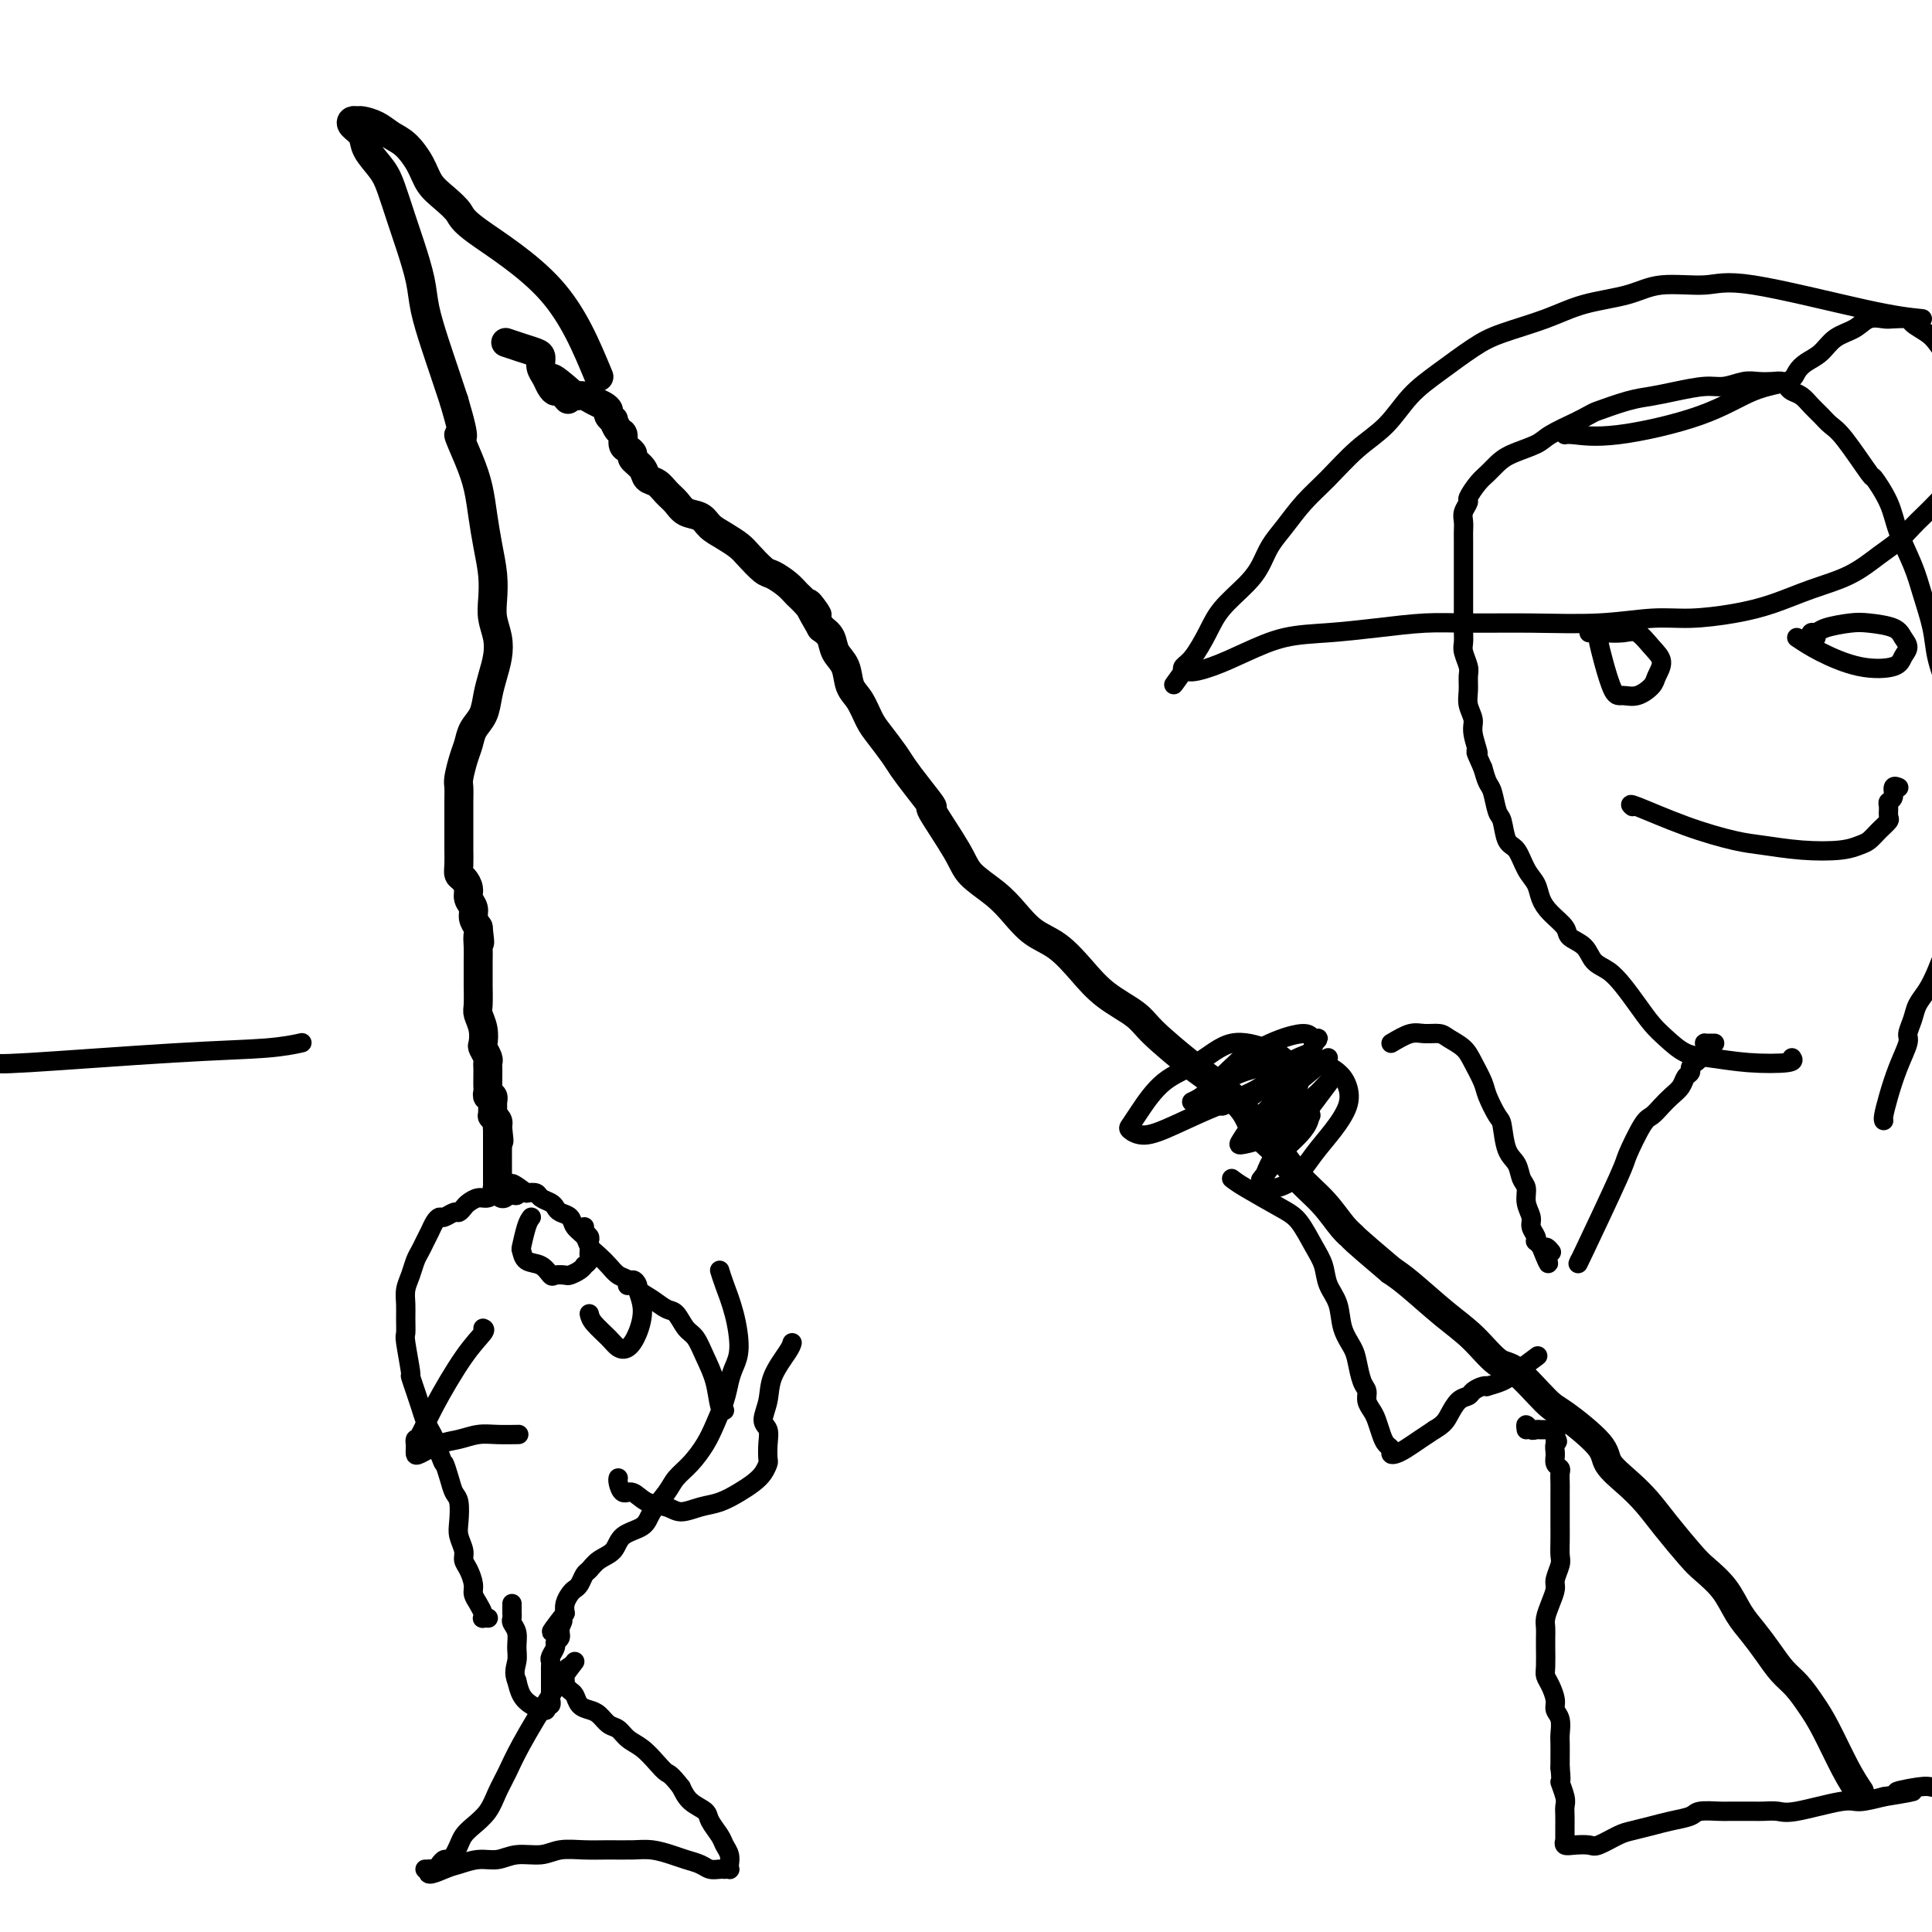 <svg viewBox='0 0 400 400' version='1.1' xmlns='http://www.w3.org/2000/svg' xmlns:xlink='http://www.w3.org/1999/xlink'><g fill='none' stroke='#000000' stroke-width='6' stroke-linecap='round' stroke-linejoin='round'><path d='M385,371c-0.887,-1.331 -1.773,-2.662 -3,-5c-1.227,-2.338 -2.793,-5.682 -4,-8c-1.207,-2.318 -2.055,-3.610 -3,-5c-0.945,-1.390 -1.985,-2.877 -3,-4c-1.015,-1.123 -2.003,-1.882 -3,-3c-0.997,-1.118 -2.004,-2.596 -3,-4c-0.996,-1.404 -1.983,-2.733 -3,-4c-1.017,-1.267 -2.064,-2.473 -3,-4c-0.936,-1.527 -1.762,-3.374 -3,-5c-1.238,-1.626 -2.889,-3.032 -4,-4c-1.111,-0.968 -1.682,-1.498 -3,-3c-1.318,-1.502 -3.384,-3.977 -5,-6c-1.616,-2.023 -2.782,-3.593 -4,-5c-1.218,-1.407 -2.486,-2.652 -4,-4c-1.514,-1.348 -3.273,-2.800 -4,-4c-0.727,-1.200 -0.423,-2.150 -2,-4c-1.577,-1.850 -5.036,-4.602 -7,-6c-1.964,-1.398 -2.434,-1.442 -4,-3c-1.566,-1.558 -4.229,-4.630 -6,-6c-1.771,-1.370 -2.651,-1.038 -4,-2c-1.349,-0.962 -3.166,-3.217 -5,-5c-1.834,-1.783 -3.686,-3.096 -6,-5c-2.314,-1.904 -5.090,-4.401 -7,-6c-1.910,-1.599 -2.955,-2.299 -4,-3'/><path d='M288,263c-8.389,-7.097 -7.862,-6.841 -8,-7c-0.138,-0.159 -0.940,-0.734 -2,-2c-1.060,-1.266 -2.376,-3.224 -4,-5c-1.624,-1.776 -3.555,-3.369 -5,-5c-1.445,-1.631 -2.402,-3.301 -4,-5c-1.598,-1.699 -3.835,-3.427 -5,-5c-1.165,-1.573 -1.257,-2.990 -3,-5c-1.743,-2.010 -5.137,-4.613 -7,-6c-1.863,-1.387 -2.195,-1.559 -4,-3c-1.805,-1.441 -5.083,-4.150 -7,-6c-1.917,-1.850 -2.473,-2.840 -4,-4c-1.527,-1.160 -4.025,-2.491 -6,-4c-1.975,-1.509 -3.426,-3.197 -5,-5c-1.574,-1.803 -3.273,-3.721 -5,-5c-1.727,-1.279 -3.484,-1.919 -5,-3c-1.516,-1.081 -2.790,-2.603 -4,-4c-1.210,-1.397 -2.357,-2.669 -4,-4c-1.643,-1.331 -3.784,-2.722 -5,-4c-1.216,-1.278 -1.509,-2.443 -3,-5c-1.491,-2.557 -4.180,-6.507 -5,-8c-0.820,-1.493 0.230,-0.528 0,-1c-0.230,-0.472 -1.738,-2.379 -3,-4c-1.262,-1.621 -2.277,-2.955 -3,-4c-0.723,-1.045 -1.153,-1.801 -2,-3c-0.847,-1.199 -2.110,-2.842 -3,-4c-0.890,-1.158 -1.408,-1.832 -2,-3c-0.592,-1.168 -1.257,-2.830 -2,-4c-0.743,-1.170 -1.564,-1.847 -2,-3c-0.436,-1.153 -0.488,-2.783 -1,-4c-0.512,-1.217 -1.484,-2.020 -2,-3c-0.516,-0.980 -0.576,-2.137 -1,-3c-0.424,-0.863 -1.212,-1.431 -2,-2'/><path d='M170,130c-4.928,-8.474 -1.747,-4.159 -1,-3c0.747,1.159 -0.939,-0.839 -2,-2c-1.061,-1.161 -1.495,-1.484 -2,-2c-0.505,-0.516 -1.079,-1.226 -2,-2c-0.921,-0.774 -2.189,-1.611 -3,-2c-0.811,-0.389 -1.166,-0.331 -2,-1c-0.834,-0.669 -2.148,-2.067 -3,-3c-0.852,-0.933 -1.243,-1.401 -2,-2c-0.757,-0.599 -1.879,-1.329 -3,-2c-1.121,-0.671 -2.240,-1.282 -3,-2c-0.760,-0.718 -1.162,-1.544 -2,-2c-0.838,-0.456 -2.112,-0.541 -3,-1c-0.888,-0.459 -1.388,-1.292 -2,-2c-0.612,-0.708 -1.334,-1.293 -2,-2c-0.666,-0.707 -1.274,-1.537 -2,-2c-0.726,-0.463 -1.570,-0.558 -2,-1c-0.430,-0.442 -0.445,-1.231 -1,-2c-0.555,-0.769 -1.651,-1.520 -2,-2c-0.349,-0.480 0.047,-0.691 0,-1c-0.047,-0.309 -0.539,-0.718 -1,-1c-0.461,-0.282 -0.893,-0.439 -1,-1c-0.107,-0.561 0.111,-1.526 0,-2c-0.111,-0.474 -0.551,-0.456 -1,-1c-0.449,-0.544 -0.907,-1.651 -1,-2c-0.093,-0.349 0.179,0.062 0,0c-0.179,-0.062 -0.810,-0.595 -1,-1c-0.190,-0.405 0.062,-0.683 0,-1c-0.062,-0.317 -0.439,-0.673 -1,-1c-0.561,-0.327 -1.305,-0.627 -2,-1c-0.695,-0.373 -1.341,-0.821 -2,-1c-0.659,-0.179 -1.329,-0.090 -2,0'/><path d='M119,82c-8.295,-7.362 -3.532,-1.769 -2,0c1.532,1.769 -0.168,-0.288 -1,-1c-0.832,-0.712 -0.797,-0.078 -1,0c-0.203,0.078 -0.644,-0.399 -1,-1c-0.356,-0.601 -0.625,-1.327 -1,-2c-0.375,-0.673 -0.854,-1.294 -1,-2c-0.146,-0.706 0.041,-1.496 0,-2c-0.041,-0.504 -0.310,-0.723 -1,-1c-0.690,-0.277 -1.801,-0.613 -3,-1c-1.199,-0.387 -2.485,-0.825 -3,-1c-0.515,-0.175 -0.257,-0.088 0,0'/><path d='M124,78c-2.630,-6.350 -5.261,-12.701 -10,-18c-4.739,-5.299 -11.587,-9.547 -15,-12c-3.413,-2.453 -3.393,-3.112 -4,-4c-0.607,-0.888 -1.842,-2.005 -3,-3c-1.158,-0.995 -2.238,-1.867 -3,-3c-0.762,-1.133 -1.206,-2.528 -2,-4c-0.794,-1.472 -1.939,-3.021 -3,-4c-1.061,-0.979 -2.039,-1.387 -3,-2c-0.961,-0.613 -1.906,-1.430 -3,-2c-1.094,-0.570 -2.339,-0.894 -3,-1c-0.661,-0.106 -0.740,0.004 -1,0c-0.260,-0.004 -0.701,-0.122 -1,0c-0.299,0.122 -0.456,0.484 0,1c0.456,0.516 1.526,1.186 2,2c0.474,0.814 0.353,1.772 1,3c0.647,1.228 2.061,2.725 3,4c0.939,1.275 1.403,2.326 2,4c0.597,1.674 1.329,3.969 2,6c0.671,2.031 1.282,3.798 2,6c0.718,2.202 1.543,4.839 2,7c0.457,2.161 0.545,3.847 1,6c0.455,2.153 1.276,4.772 2,7c0.724,2.228 1.350,4.065 2,6c0.650,1.935 1.325,3.967 2,6'/><path d='M94,83c3.073,10.332 1.257,7.160 1,7c-0.257,-0.160 1.045,2.690 2,5c0.955,2.310 1.563,4.081 2,6c0.437,1.919 0.705,3.986 1,6c0.295,2.014 0.619,3.973 1,6c0.381,2.027 0.821,4.120 1,6c0.179,1.880 0.098,3.545 0,5c-0.098,1.455 -0.211,2.699 0,4c0.211,1.301 0.748,2.659 1,4c0.252,1.341 0.218,2.666 0,4c-0.218,1.334 -0.622,2.678 -1,4c-0.378,1.322 -0.731,2.621 -1,4c-0.269,1.379 -0.454,2.838 -1,4c-0.546,1.162 -1.453,2.026 -2,3c-0.547,0.974 -0.735,2.060 -1,3c-0.265,0.940 -0.607,1.736 -1,3c-0.393,1.264 -0.837,2.995 -1,4c-0.163,1.005 -0.044,1.284 0,2c0.044,0.716 0.012,1.867 0,3c-0.012,1.133 -0.003,2.246 0,3c0.003,0.754 0.000,1.147 0,2c-0.000,0.853 0.003,2.164 0,3c-0.003,0.836 -0.011,1.197 0,2c0.011,0.803 0.040,2.049 0,3c-0.040,0.951 -0.150,1.606 0,2c0.150,0.394 0.561,0.528 1,1c0.439,0.472 0.905,1.281 1,2c0.095,0.719 -0.181,1.347 0,2c0.181,0.653 0.818,1.330 1,2c0.182,0.670 -0.091,1.334 0,2c0.091,0.666 0.545,1.333 1,2'/><path d='M99,192c0.619,5.164 0.166,2.575 0,2c-0.166,-0.575 -0.044,0.865 0,2c0.044,1.135 0.011,1.966 0,3c-0.011,1.034 0.001,2.271 0,3c-0.001,0.729 -0.014,0.948 0,2c0.014,1.052 0.055,2.935 0,4c-0.055,1.065 -0.207,1.311 0,2c0.207,0.689 0.773,1.820 1,3c0.227,1.180 0.113,2.410 0,3c-0.113,0.590 -0.226,0.542 0,1c0.226,0.458 0.793,1.422 1,2c0.207,0.578 0.056,0.770 0,1c-0.056,0.230 -0.016,0.496 0,1c0.016,0.504 0.008,1.244 0,2c-0.008,0.756 -0.016,1.527 0,2c0.016,0.473 0.057,0.647 0,1c-0.057,0.353 -0.211,0.883 0,1c0.211,0.117 0.789,-0.180 1,0c0.211,0.180 0.057,0.837 0,1c-0.057,0.163 -0.015,-0.168 0,0c0.015,0.168 0.004,0.834 0,1c-0.004,0.166 -0.002,-0.166 0,0c0.002,0.166 0.004,0.832 0,1c-0.004,0.168 -0.015,-0.162 0,0c0.015,0.162 0.056,0.817 0,1c-0.056,0.183 -0.207,-0.104 0,0c0.207,0.104 0.774,0.601 1,1c0.226,0.399 0.113,0.699 0,1'/><path d='M103,233c0.619,6.286 0.167,1.500 0,0c-0.167,-1.500 -0.048,0.286 0,1c0.048,0.714 0.024,0.357 0,0'/><path d='M103,234c-0.000,0.339 -0.000,0.687 0,1c0.000,0.313 0.000,0.593 0,1c-0.000,0.407 -0.000,0.943 0,1c0.000,0.057 0.000,-0.364 0,0c-0.000,0.364 -0.000,1.512 0,2c0.000,0.488 0.000,0.317 0,1c-0.000,0.683 -0.001,2.222 0,3c0.001,0.778 0.003,0.797 0,1c-0.003,0.203 -0.011,0.591 0,1c0.011,0.409 0.041,0.841 0,1c-0.041,0.159 -0.155,0.045 0,0c0.155,-0.045 0.577,-0.023 1,0'/><path d='M104,246c0.167,2.000 0.083,1.000 0,0'/></g>
<g fill='none' stroke='#000000' stroke-width='4' stroke-linecap='round' stroke-linejoin='round'><path d='M150,292c-0.357,0.022 -0.714,0.043 -1,-1c-0.286,-1.043 -0.499,-3.152 -1,-5c-0.501,-1.848 -1.288,-3.436 -2,-5c-0.712,-1.564 -1.348,-3.105 -2,-4c-0.652,-0.895 -1.319,-1.146 -2,-2c-0.681,-0.854 -1.376,-2.313 -2,-3c-0.624,-0.687 -1.178,-0.603 -2,-1c-0.822,-0.397 -1.911,-1.275 -3,-2c-1.089,-0.725 -2.178,-1.296 -3,-2c-0.822,-0.704 -1.376,-1.539 -2,-2c-0.624,-0.461 -1.318,-0.546 -2,-1c-0.682,-0.454 -1.353,-1.276 -2,-2c-0.647,-0.724 -1.272,-1.349 -2,-2c-0.728,-0.651 -1.561,-1.326 -2,-2c-0.439,-0.674 -0.485,-1.346 -1,-2c-0.515,-0.654 -1.499,-1.288 -2,-2c-0.501,-0.712 -0.519,-1.500 -1,-2c-0.481,-0.500 -1.423,-0.712 -2,-1c-0.577,-0.288 -0.787,-0.652 -1,-1c-0.213,-0.348 -0.428,-0.681 -1,-1c-0.572,-0.319 -1.500,-0.624 -2,-1c-0.500,-0.376 -0.571,-0.822 -1,-1c-0.429,-0.178 -1.214,-0.089 -2,0'/><path d='M109,247c-5.141,-3.866 -2.494,-1.032 -2,0c0.494,1.032 -1.166,0.262 -2,0c-0.834,-0.262 -0.843,-0.014 -1,0c-0.157,0.014 -0.462,-0.204 -1,0c-0.538,0.204 -1.310,0.829 -2,1c-0.690,0.171 -1.297,-0.113 -2,0c-0.703,0.113 -1.502,0.623 -2,1c-0.498,0.377 -0.697,0.622 -1,1c-0.303,0.378 -0.711,0.888 -1,1c-0.289,0.112 -0.459,-0.174 -1,0c-0.541,0.174 -1.454,0.809 -2,1c-0.546,0.191 -0.724,-0.062 -1,0c-0.276,0.062 -0.651,0.438 -1,1c-0.349,0.562 -0.671,1.308 -1,2c-0.329,0.692 -0.666,1.329 -1,2c-0.334,0.671 -0.664,1.376 -1,2c-0.336,0.624 -0.679,1.167 -1,2c-0.321,0.833 -0.622,1.957 -1,3c-0.378,1.043 -0.834,2.004 -1,3c-0.166,0.996 -0.040,2.026 0,3c0.040,0.974 -0.004,1.891 0,3c0.004,1.109 0.057,2.411 0,3c-0.057,0.589 -0.222,0.464 0,2c0.222,1.536 0.833,4.733 1,6c0.167,1.267 -0.110,0.605 0,1c0.110,0.395 0.607,1.848 1,3c0.393,1.152 0.683,2.002 1,3c0.317,0.998 0.662,2.144 1,3c0.338,0.856 0.668,1.423 1,2c0.332,0.577 0.666,1.165 1,2c0.334,0.835 0.667,1.918 1,3'/><path d='M91,301c1.106,2.945 0.871,1.807 1,2c0.129,0.193 0.622,1.717 1,3c0.378,1.283 0.641,2.325 1,3c0.359,0.675 0.813,0.982 1,2c0.187,1.018 0.105,2.747 0,4c-0.105,1.253 -0.234,2.030 0,3c0.234,0.970 0.833,2.133 1,3c0.167,0.867 -0.096,1.440 0,2c0.096,0.560 0.551,1.109 1,2c0.449,0.891 0.891,2.123 1,3c0.109,0.877 -0.115,1.398 0,2c0.115,0.602 0.571,1.286 1,2c0.429,0.714 0.833,1.459 1,2c0.167,0.541 0.097,0.877 0,1c-0.097,0.123 -0.222,0.033 0,0c0.222,-0.033 0.791,-0.009 1,0c0.209,0.009 0.060,0.003 0,0c-0.060,-0.003 -0.030,-0.001 0,0'/><path d='M149,263c0.233,0.773 0.466,1.546 1,3c0.534,1.454 1.371,3.588 2,6c0.629,2.412 1.052,5.103 1,7c-0.052,1.897 -0.580,3.000 -1,4c-0.420,1.000 -0.734,1.899 -1,3c-0.266,1.101 -0.484,2.406 -1,4c-0.516,1.594 -1.330,3.479 -2,5c-0.670,1.521 -1.195,2.679 -2,4c-0.805,1.321 -1.890,2.805 -3,4c-1.110,1.195 -2.244,2.101 -3,3c-0.756,0.899 -1.132,1.792 -2,3c-0.868,1.208 -2.228,2.732 -3,4c-0.772,1.268 -0.956,2.280 -2,3c-1.044,0.720 -2.948,1.147 -4,2c-1.052,0.853 -1.251,2.130 -2,3c-0.749,0.870 -2.046,1.332 -3,2c-0.954,0.668 -1.565,1.540 -2,2c-0.435,0.460 -0.695,0.507 -1,1c-0.305,0.493 -0.656,1.430 -1,2c-0.344,0.570 -0.680,0.771 -1,1c-0.320,0.229 -0.625,0.485 -1,1c-0.375,0.515 -0.822,1.290 -1,2c-0.178,0.710 -0.089,1.355 0,2'/><path d='M117,334c-5.018,6.454 -2.061,3.090 -1,2c1.061,-1.090 0.228,0.093 0,1c-0.228,0.907 0.149,1.538 0,2c-0.149,0.462 -0.825,0.754 -1,1c-0.175,0.246 0.149,0.447 0,1c-0.149,0.553 -0.772,1.459 -1,2c-0.228,0.541 -0.061,0.719 0,1c0.061,0.281 0.016,0.667 0,1c-0.016,0.333 -0.004,0.615 0,1c0.004,0.385 0.001,0.873 0,1c-0.001,0.127 -0.000,-0.107 0,0c0.000,0.107 0.000,0.555 0,1c-0.000,0.445 -0.000,0.889 0,1c0.000,0.111 0.000,-0.110 0,0c-0.000,0.110 -0.000,0.550 0,1c0.000,0.450 0.001,0.909 0,1c-0.001,0.091 -0.004,-0.187 0,0c0.004,0.187 0.015,0.838 0,1c-0.015,0.162 -0.057,-0.167 0,0c0.057,0.167 0.213,0.829 0,1c-0.213,0.171 -0.793,-0.151 -1,0c-0.207,0.151 -0.040,0.773 0,1c0.040,0.227 -0.048,0.058 0,0c0.048,-0.058 0.230,-0.007 0,0c-0.230,0.007 -0.874,-0.031 -1,0c-0.126,0.031 0.265,0.132 0,0c-0.265,-0.132 -1.187,-0.497 -2,-1c-0.813,-0.503 -1.518,-1.144 -2,-2c-0.482,-0.856 -0.741,-1.928 -1,-3'/><path d='M107,348c-0.769,-1.693 -0.192,-2.926 0,-4c0.192,-1.074 -0.001,-1.991 0,-3c0.001,-1.009 0.196,-2.112 0,-3c-0.196,-0.888 -0.785,-1.563 -1,-2c-0.215,-0.437 -0.058,-0.638 0,-1c0.058,-0.362 0.015,-0.885 0,-1c-0.015,-0.115 -0.004,0.179 0,0c0.004,-0.179 0.001,-0.832 0,-1c-0.001,-0.168 -0.000,0.147 0,0c0.000,-0.147 0.000,-0.756 0,-1c-0.000,-0.244 -0.000,-0.122 0,0'/><path d='M119,344c-1.511,1.983 -3.023,3.966 -5,7c-1.977,3.034 -4.420,7.120 -6,10c-1.580,2.880 -2.297,4.553 -3,6c-0.703,1.447 -1.393,2.667 -2,4c-0.607,1.333 -1.132,2.780 -2,4c-0.868,1.220 -2.078,2.212 -3,3c-0.922,0.788 -1.556,1.373 -2,2c-0.444,0.627 -0.696,1.295 -1,2c-0.304,0.705 -0.658,1.447 -1,2c-0.342,0.553 -0.670,0.919 -1,1c-0.330,0.081 -0.662,-0.122 -1,0c-0.338,0.122 -0.684,0.569 -1,1c-0.316,0.431 -0.604,0.848 -1,1c-0.396,0.152 -0.900,0.041 -1,0c-0.100,-0.041 0.204,-0.011 0,0c-0.204,0.011 -0.915,0.003 -1,0c-0.085,-0.003 0.458,-0.002 1,0'/><path d='M89,387c-1.308,1.900 1.422,0.649 3,0c1.578,-0.649 2.004,-0.695 3,-1c0.996,-0.305 2.561,-0.870 4,-1c1.439,-0.130 2.750,0.175 4,0c1.250,-0.175 2.437,-0.832 4,-1c1.563,-0.168 3.503,0.151 5,0c1.497,-0.151 2.553,-0.773 4,-1c1.447,-0.227 3.287,-0.058 5,0c1.713,0.058 3.301,0.004 5,0c1.699,-0.004 3.509,0.040 5,0c1.491,-0.040 2.664,-0.165 4,0c1.336,0.165 2.834,0.618 4,1c1.166,0.382 2.001,0.691 3,1c0.999,0.309 2.161,0.619 3,1c0.839,0.381 1.353,0.834 2,1c0.647,0.166 1.427,0.045 2,0c0.573,-0.045 0.938,-0.014 1,0c0.062,0.014 -0.179,0.012 0,0c0.179,-0.012 0.777,-0.034 1,0c0.223,0.034 0.072,0.123 0,0c-0.072,-0.123 -0.065,-0.459 0,-1c0.065,-0.541 0.188,-1.286 0,-2c-0.188,-0.714 -0.687,-1.398 -1,-2c-0.313,-0.602 -0.440,-1.123 -1,-2c-0.560,-0.877 -1.552,-2.111 -2,-3c-0.448,-0.889 -0.351,-1.432 -1,-2c-0.649,-0.568 -2.042,-1.162 -3,-2c-0.958,-0.838 -1.479,-1.919 -2,-3'/><path d='M141,370c-2.143,-2.766 -2.499,-2.682 -3,-3c-0.501,-0.318 -1.145,-1.040 -2,-2c-0.855,-0.960 -1.920,-2.159 -3,-3c-1.080,-0.841 -2.176,-1.325 -3,-2c-0.824,-0.675 -1.376,-1.542 -2,-2c-0.624,-0.458 -1.319,-0.508 -2,-1c-0.681,-0.492 -1.348,-1.427 -2,-2c-0.652,-0.573 -1.289,-0.784 -2,-1c-0.711,-0.216 -1.497,-0.435 -2,-1c-0.503,-0.565 -0.723,-1.474 -1,-2c-0.277,-0.526 -0.611,-0.669 -1,-1c-0.389,-0.331 -0.833,-0.849 -1,-1c-0.167,-0.151 -0.059,0.064 0,0c0.059,-0.064 0.067,-0.409 0,-1c-0.067,-0.591 -0.210,-1.428 0,-2c0.210,-0.572 0.774,-0.878 1,-1c0.226,-0.122 0.113,-0.061 0,0'/><path d='M110,252c-0.312,0.407 -0.624,0.815 -1,2c-0.376,1.185 -0.815,3.148 -1,4c-0.185,0.852 -0.114,0.592 0,1c0.114,0.408 0.272,1.482 1,2c0.728,0.518 2.025,0.479 3,1c0.975,0.521 1.627,1.601 2,2c0.373,0.399 0.468,0.117 1,0c0.532,-0.117 1.500,-0.069 2,0c0.500,0.069 0.530,0.159 1,0c0.470,-0.159 1.380,-0.567 2,-1c0.620,-0.433 0.951,-0.889 1,-1c0.049,-0.111 -0.183,0.125 0,0c0.183,-0.125 0.781,-0.611 1,-1c0.219,-0.389 0.060,-0.682 0,-1c-0.060,-0.318 -0.020,-0.662 0,-1c0.020,-0.338 0.019,-0.669 0,-1c-0.019,-0.331 -0.058,-0.663 0,-1c0.058,-0.337 0.211,-0.678 0,-1c-0.211,-0.322 -0.788,-0.625 -1,-1c-0.212,-0.375 -0.061,-0.821 0,-1c0.061,-0.179 0.030,-0.089 0,0'/><path d='M164,278c-0.103,0.401 -0.206,0.803 -1,2c-0.794,1.197 -2.279,3.191 -3,5c-0.721,1.809 -0.677,3.434 -1,5c-0.323,1.566 -1.014,3.073 -1,4c0.014,0.927 0.734,1.274 1,2c0.266,0.726 0.080,1.833 0,3c-0.080,1.167 -0.054,2.395 0,3c0.054,0.605 0.136,0.586 0,1c-0.136,0.414 -0.489,1.262 -1,2c-0.511,0.738 -1.179,1.365 -2,2c-0.821,0.635 -1.793,1.277 -3,2c-1.207,0.723 -2.647,1.527 -4,2c-1.353,0.473 -2.617,0.616 -4,1c-1.383,0.384 -2.885,1.008 -4,1c-1.115,-0.008 -1.844,-0.650 -3,-1c-1.156,-0.350 -2.741,-0.409 -4,-1c-1.259,-0.591 -2.194,-1.714 -3,-2c-0.806,-0.286 -1.484,0.263 -2,0c-0.516,-0.263 -0.870,-1.340 -1,-2c-0.130,-0.660 -0.037,-0.903 0,-1c0.037,-0.097 0.019,-0.049 0,0'/><path d='M100,275c0.293,0.113 0.586,0.226 0,1c-0.586,0.774 -2.052,2.211 -4,5c-1.948,2.789 -4.378,6.932 -6,10c-1.622,3.068 -2.435,5.060 -3,6c-0.565,0.940 -0.883,0.828 -1,1c-0.117,0.172 -0.034,0.628 0,1c0.034,0.372 0.017,0.661 0,1c-0.017,0.339 -0.035,0.728 0,1c0.035,0.272 0.122,0.427 1,0c0.878,-0.427 2.548,-1.435 4,-2c1.452,-0.565 2.687,-0.687 4,-1c1.313,-0.313 2.702,-0.816 4,-1c1.298,-0.184 2.503,-0.050 4,0c1.497,0.050 3.285,0.014 4,0c0.715,-0.014 0.358,-0.007 0,0'/><path d='M122,272c0.131,0.562 0.262,1.124 1,2c0.738,0.876 2.083,2.066 3,3c0.917,0.934 1.404,1.613 2,2c0.596,0.387 1.299,0.483 2,0c0.701,-0.483 1.401,-1.546 2,-3c0.599,-1.454 1.099,-3.300 1,-5c-0.099,-1.700 -0.797,-3.254 -1,-4c-0.203,-0.746 0.090,-0.685 0,-1c-0.090,-0.315 -0.563,-1.008 -1,-1c-0.437,0.008 -0.839,0.717 -1,1c-0.161,0.283 -0.080,0.142 0,0'/><path d='M257,219c-0.257,0.272 -0.514,0.545 -1,1c-0.486,0.455 -1.199,1.093 -2,2c-0.801,0.907 -1.688,2.082 -2,3c-0.312,0.918 -0.048,1.580 0,2c0.048,0.420 -0.118,0.597 0,1c0.118,0.403 0.521,1.033 1,1c0.479,-0.033 1.035,-0.729 2,-1c0.965,-0.271 2.340,-0.116 4,-1c1.660,-0.884 3.607,-2.806 5,-4c1.393,-1.194 2.233,-1.660 3,-2c0.767,-0.340 1.461,-0.554 2,-1c0.539,-0.446 0.922,-1.123 1,-1c0.078,0.123 -0.151,1.045 -1,2c-0.849,0.955 -2.319,1.944 -3,3c-0.681,1.056 -0.575,2.178 -1,3c-0.425,0.822 -1.382,1.344 -2,2c-0.618,0.656 -0.897,1.446 -1,2c-0.103,0.554 -0.029,0.873 0,1c0.029,0.127 0.015,0.064 0,0'/><path d='M262,232c-1.365,2.255 -0.776,1.393 0,1c0.776,-0.393 1.739,-0.315 3,-1c1.261,-0.685 2.822,-2.131 4,-3c1.178,-0.869 1.975,-1.160 3,-2c1.025,-0.840 2.277,-2.228 3,-3c0.723,-0.772 0.917,-0.927 1,-1c0.083,-0.073 0.056,-0.064 0,0c-0.056,0.064 -0.139,0.183 0,0c0.139,-0.183 0.501,-0.668 0,0c-0.501,0.668 -1.865,2.490 -3,4c-1.135,1.510 -2.041,2.709 -3,4c-0.959,1.291 -1.971,2.675 -3,4c-1.029,1.325 -2.075,2.591 -3,4c-0.925,1.409 -1.728,2.963 -2,4c-0.272,1.037 -0.012,1.559 0,2c0.012,0.441 -0.223,0.801 0,1c0.223,0.199 0.904,0.238 2,0c1.096,-0.238 2.606,-0.752 4,-2c1.394,-1.248 2.670,-3.230 4,-5c1.330,-1.770 2.713,-3.329 4,-5c1.287,-1.671 2.479,-3.454 3,-5c0.521,-1.546 0.370,-2.857 0,-4c-0.370,-1.143 -0.961,-2.119 -2,-3c-1.039,-0.881 -2.527,-1.665 -4,-2c-1.473,-0.335 -2.931,-0.219 -5,0c-2.069,0.219 -4.751,0.542 -7,1c-2.249,0.458 -4.067,1.051 -6,2c-1.933,0.949 -3.982,2.256 -5,3c-1.018,0.744 -1.005,0.927 -1,1c0.005,0.073 0.003,0.037 0,0'/><path d='M275,219c-1.209,0.927 -2.419,1.854 -5,4c-2.581,2.146 -6.535,5.511 -9,8c-2.465,2.489 -3.443,4.101 -4,5c-0.557,0.899 -0.693,1.084 0,1c0.693,-0.084 2.215,-0.439 4,-1c1.785,-0.561 3.831,-1.329 5,-3c1.169,-1.671 1.459,-4.245 2,-6c0.541,-1.755 1.333,-2.693 1,-4c-0.333,-1.307 -1.792,-2.985 -3,-4c-1.208,-1.015 -2.165,-1.366 -4,-2c-1.835,-0.634 -4.547,-1.550 -7,-1c-2.453,0.550 -4.645,2.567 -7,4c-2.355,1.433 -4.873,2.284 -7,4c-2.127,1.716 -3.865,4.298 -5,6c-1.135,1.702 -1.669,2.525 -2,3c-0.331,0.475 -0.460,0.604 0,1c0.460,0.396 1.508,1.059 3,1c1.492,-0.059 3.430,-0.841 6,-2c2.570,-1.159 5.774,-2.694 9,-4c3.226,-1.306 6.473,-2.381 9,-4c2.527,-1.619 4.334,-3.782 6,-5c1.666,-1.218 3.190,-1.491 4,-2c0.810,-0.509 0.905,-1.255 1,-2'/><path d='M272,216c1.739,-1.542 0.587,-0.898 0,-1c-0.587,-0.102 -0.610,-0.952 -2,-1c-1.390,-0.048 -4.149,0.705 -7,2c-2.851,1.295 -5.795,3.131 -8,5c-2.205,1.869 -3.671,3.773 -5,5c-1.329,1.227 -2.523,1.779 -3,2c-0.477,0.221 -0.239,0.110 0,0'/><path d='M271,231c0.467,-0.262 0.933,-0.524 -1,2c-1.933,2.524 -6.266,7.834 -8,10c-1.734,2.166 -0.870,1.190 0,0c0.870,-1.190 1.746,-2.592 3,-4c1.254,-1.408 2.887,-2.820 4,-4c1.113,-1.180 1.705,-2.128 2,-3c0.295,-0.872 0.292,-1.670 0,-2c-0.292,-0.330 -0.874,-0.193 -2,0c-1.126,0.193 -2.797,0.444 -4,1c-1.203,0.556 -1.939,1.419 -3,2c-1.061,0.581 -2.446,0.880 -3,1c-0.554,0.120 -0.277,0.060 0,0'/><path d='M255,244c0.576,0.450 1.153,0.899 3,2c1.847,1.101 4.966,2.853 7,4c2.034,1.147 2.983,1.688 4,3c1.017,1.312 2.103,3.397 3,5c0.897,1.603 1.606,2.726 2,4c0.394,1.274 0.473,2.699 1,4c0.527,1.301 1.503,2.477 2,4c0.497,1.523 0.515,3.391 1,5c0.485,1.609 1.435,2.959 2,4c0.565,1.041 0.743,1.774 1,3c0.257,1.226 0.594,2.946 1,4c0.406,1.054 0.882,1.441 1,2c0.118,0.559 -0.123,1.291 0,2c0.123,0.709 0.611,1.394 1,2c0.389,0.606 0.678,1.133 1,2c0.322,0.867 0.677,2.075 1,3c0.323,0.925 0.613,1.566 1,2c0.387,0.434 0.869,0.660 1,1c0.131,0.340 -0.089,0.793 0,1c0.089,0.207 0.488,0.169 1,0c0.512,-0.169 1.138,-0.469 2,-1c0.862,-0.531 1.961,-1.295 3,-2c1.039,-0.705 2.020,-1.353 3,-2'/><path d='M297,296c1.981,-1.129 2.432,-1.952 3,-3c0.568,-1.048 1.253,-2.319 2,-3c0.747,-0.681 1.557,-0.770 2,-1c0.443,-0.230 0.520,-0.600 1,-1c0.480,-0.400 1.361,-0.830 2,-1c0.639,-0.170 1.034,-0.081 1,0c-0.034,0.081 -0.496,0.155 0,0c0.496,-0.155 1.951,-0.539 3,-1c1.049,-0.461 1.694,-1.000 3,-2c1.306,-1.000 3.275,-2.462 4,-3c0.725,-0.538 0.207,-0.154 0,0c-0.207,0.154 -0.104,0.077 0,0'/><path d='M288,216c1.431,-0.850 2.863,-1.701 4,-2c1.137,-0.299 1.981,-0.048 3,0c1.019,0.048 2.213,-0.107 3,0c0.787,0.107 1.165,0.477 2,1c0.835,0.523 2.125,1.198 3,2c0.875,0.802 1.334,1.731 2,3c0.666,1.269 1.539,2.878 2,4c0.461,1.122 0.508,1.755 1,3c0.492,1.245 1.427,3.100 2,4c0.573,0.900 0.785,0.845 1,2c0.215,1.155 0.435,3.519 1,5c0.565,1.481 1.476,2.077 2,3c0.524,0.923 0.661,2.172 1,3c0.339,0.828 0.879,1.233 1,2c0.121,0.767 -0.178,1.894 0,3c0.178,1.106 0.831,2.190 1,3c0.169,0.810 -0.148,1.344 0,2c0.148,0.656 0.761,1.434 1,2c0.239,0.566 0.103,0.922 0,1c-0.103,0.078 -0.172,-0.120 0,0c0.172,0.120 0.586,0.560 1,1'/><path d='M319,258c2.643,6.571 1.250,2.500 1,1c-0.250,-1.500 0.643,-0.429 1,0c0.357,0.429 0.179,0.214 0,0'/><path d='M327,261c-0.330,0.747 -0.661,1.494 1,-2c1.661,-3.494 5.313,-11.229 7,-15c1.687,-3.771 1.410,-3.577 2,-5c0.590,-1.423 2.046,-4.464 3,-6c0.954,-1.536 1.407,-1.567 2,-2c0.593,-0.433 1.326,-1.268 2,-2c0.674,-0.732 1.290,-1.362 2,-2c0.710,-0.638 1.514,-1.284 2,-2c0.486,-0.716 0.655,-1.500 1,-2c0.345,-0.500 0.867,-0.715 1,-1c0.133,-0.285 -0.122,-0.640 0,-1c0.122,-0.360 0.620,-0.723 1,-1c0.380,-0.277 0.640,-0.466 1,-1c0.360,-0.534 0.818,-1.411 1,-2c0.182,-0.589 0.087,-0.890 0,-1c-0.087,-0.110 -0.168,-0.030 0,0c0.168,0.030 0.584,0.008 1,0c0.416,-0.008 0.833,-0.002 1,0c0.167,0.002 0.083,0.001 0,0'/><path d='M316,296c-0.089,-0.536 -0.179,-1.072 0,-1c0.179,0.072 0.626,0.752 1,1c0.374,0.248 0.673,0.065 1,0c0.327,-0.065 0.680,-0.014 1,0c0.320,0.014 0.608,-0.011 1,0c0.392,0.011 0.890,0.058 1,0c0.110,-0.058 -0.166,-0.222 0,0c0.166,0.222 0.776,0.829 1,1c0.224,0.171 0.064,-0.094 0,0c-0.064,0.094 -0.032,0.547 0,1'/><path d='M322,298c0.924,0.443 0.233,0.552 0,1c-0.233,0.448 -0.010,1.236 0,2c0.010,0.764 -0.193,1.504 0,2c0.193,0.496 0.784,0.748 1,1c0.216,0.252 0.058,0.504 0,1c-0.058,0.496 -0.016,1.235 0,2c0.016,0.765 0.004,1.555 0,2c-0.004,0.445 -0.001,0.545 0,1c0.001,0.455 -0.000,1.267 0,2c0.000,0.733 0.001,1.389 0,2c-0.001,0.611 -0.004,1.179 0,2c0.004,0.821 0.016,1.896 0,3c-0.016,1.104 -0.060,2.238 0,3c0.060,0.762 0.222,1.152 0,2c-0.222,0.848 -0.830,2.152 -1,3c-0.170,0.848 0.098,1.239 0,2c-0.098,0.761 -0.562,1.893 -1,3c-0.438,1.107 -0.849,2.191 -1,3c-0.151,0.809 -0.041,1.344 0,2c0.041,0.656 0.014,1.435 0,2c-0.014,0.565 -0.014,0.918 0,2c0.014,1.082 0.041,2.895 0,4c-0.041,1.105 -0.151,1.502 0,2c0.151,0.498 0.562,1.096 1,2c0.438,0.904 0.902,2.114 1,3c0.098,0.886 -0.170,1.448 0,2c0.170,0.552 0.778,1.093 1,2c0.222,0.907 0.060,2.181 0,3c-0.060,0.819 -0.016,1.182 0,2c0.016,0.818 0.005,2.091 0,3c-0.005,0.909 -0.002,1.455 0,2'/><path d='M323,366c0.403,3.772 -0.088,2.702 0,3c0.088,0.298 0.756,1.964 1,3c0.244,1.036 0.065,1.443 0,2c-0.065,0.557 -0.018,1.263 0,2c0.018,0.737 0.005,1.504 0,2c-0.005,0.496 -0.001,0.720 0,1c0.001,0.280 -0.001,0.615 0,1c0.001,0.385 0.005,0.821 0,1c-0.005,0.179 -0.019,0.100 0,0c0.019,-0.100 0.072,-0.221 0,0c-0.072,0.221 -0.269,0.785 0,1c0.269,0.215 1.005,0.083 2,0c0.995,-0.083 2.251,-0.116 3,0c0.749,0.116 0.993,0.382 2,0c1.007,-0.382 2.778,-1.412 4,-2c1.222,-0.588 1.897,-0.736 3,-1c1.103,-0.264 2.635,-0.645 4,-1c1.365,-0.355 2.563,-0.684 4,-1c1.437,-0.316 3.113,-0.621 4,-1c0.887,-0.379 0.986,-0.834 2,-1c1.014,-0.166 2.942,-0.044 4,0c1.058,0.044 1.246,0.011 2,0c0.754,-0.011 2.076,-0.001 3,0c0.924,0.001 1.452,-0.007 2,0c0.548,0.007 1.117,0.031 2,0c0.883,-0.031 2.079,-0.116 3,0c0.921,0.116 1.566,0.433 4,0c2.434,-0.433 6.655,-1.617 9,-2c2.345,-0.383 2.813,0.033 4,0c1.187,-0.033 3.094,-0.517 5,-1'/><path d='M390,372c10.689,-1.714 4.411,-0.998 3,-1c-1.411,-0.002 2.044,-0.721 4,-1c1.956,-0.279 2.412,-0.117 3,0c0.588,0.117 1.308,0.188 2,0c0.692,-0.188 1.355,-0.635 2,-1c0.645,-0.365 1.272,-0.650 2,-1c0.728,-0.350 1.558,-0.767 2,-1c0.442,-0.233 0.497,-0.283 1,-1c0.503,-0.717 1.452,-2.101 2,-3c0.548,-0.899 0.693,-1.314 1,-2c0.307,-0.686 0.776,-1.643 1,-3c0.224,-1.357 0.204,-3.114 0,-4c-0.204,-0.886 -0.590,-0.900 -1,-2c-0.410,-1.100 -0.842,-3.284 -1,-4c-0.158,-0.716 -0.043,0.038 0,-1c0.043,-1.038 0.012,-3.868 0,-5c-0.012,-1.132 -0.006,-0.566 0,0'/><path d='M371,219c0.274,0.395 0.548,0.790 -1,1c-1.548,0.210 -4.917,0.234 -8,0c-3.083,-0.234 -5.879,-0.726 -8,-1c-2.121,-0.274 -3.569,-0.331 -5,-1c-1.431,-0.669 -2.847,-1.951 -4,-3c-1.153,-1.049 -2.042,-1.866 -3,-3c-0.958,-1.134 -1.984,-2.587 -3,-4c-1.016,-1.413 -2.020,-2.787 -3,-4c-0.980,-1.213 -1.934,-2.263 -3,-3c-1.066,-0.737 -2.242,-1.159 -3,-2c-0.758,-0.841 -1.096,-2.101 -2,-3c-0.904,-0.899 -2.374,-1.437 -3,-2c-0.626,-0.563 -0.408,-1.149 -1,-2c-0.592,-0.851 -1.992,-1.965 -3,-3c-1.008,-1.035 -1.622,-1.990 -2,-3c-0.378,-1.010 -0.521,-2.074 -1,-3c-0.479,-0.926 -1.294,-1.712 -2,-3c-0.706,-1.288 -1.302,-3.077 -2,-4c-0.698,-0.923 -1.496,-0.981 -2,-2c-0.504,-1.019 -0.712,-3.000 -1,-4c-0.288,-1.000 -0.654,-1.021 -1,-2c-0.346,-0.979 -0.670,-2.917 -1,-4c-0.330,-1.083 -0.666,-1.309 -1,-2c-0.334,-0.691 -0.667,-1.845 -1,-3'/><path d='M307,159c-2.327,-5.116 -1.145,-2.906 -1,-3c0.145,-0.094 -0.746,-2.490 -1,-4c-0.254,-1.510 0.129,-2.133 0,-3c-0.129,-0.867 -0.770,-1.979 -1,-3c-0.230,-1.021 -0.047,-1.950 0,-3c0.047,-1.050 -0.040,-2.222 0,-3c0.040,-0.778 0.207,-1.164 0,-2c-0.207,-0.836 -0.787,-2.124 -1,-3c-0.213,-0.876 -0.057,-1.341 0,-2c0.057,-0.659 0.015,-1.514 0,-2c-0.015,-0.486 -0.004,-0.604 0,-1c0.004,-0.396 0.001,-1.068 0,-2c-0.001,-0.932 -0.000,-2.122 0,-3c0.000,-0.878 0.000,-1.442 0,-2c-0.000,-0.558 0.000,-1.108 0,-2c-0.000,-0.892 -0.000,-2.126 0,-3c0.000,-0.874 0.000,-1.389 0,-2c-0.000,-0.611 -0.001,-1.318 0,-2c0.001,-0.682 0.005,-1.339 0,-2c-0.005,-0.661 -0.017,-1.327 0,-2c0.017,-0.673 0.063,-1.353 0,-2c-0.063,-0.647 -0.235,-1.261 0,-2c0.235,-0.739 0.878,-1.601 1,-2c0.122,-0.399 -0.276,-0.333 0,-1c0.276,-0.667 1.226,-2.066 2,-3c0.774,-0.934 1.373,-1.404 2,-2c0.627,-0.596 1.281,-1.317 2,-2c0.719,-0.683 1.502,-1.327 3,-2c1.498,-0.673 3.711,-1.373 5,-2c1.289,-0.627 1.654,-1.179 3,-2c1.346,-0.821 3.673,-1.910 6,-3'/><path d='M327,87c3.237,-1.737 2.831,-1.580 4,-2c1.169,-0.420 3.915,-1.418 6,-2c2.085,-0.582 3.510,-0.748 5,-1c1.490,-0.252 3.045,-0.589 5,-1c1.955,-0.411 4.309,-0.894 6,-1c1.691,-0.106 2.719,0.167 4,0c1.281,-0.167 2.816,-0.774 4,-1c1.184,-0.226 2.018,-0.071 3,0c0.982,0.071 2.111,0.060 3,0c0.889,-0.060 1.536,-0.168 2,0c0.464,0.168 0.743,0.611 1,1c0.257,0.389 0.491,0.723 1,1c0.509,0.277 1.291,0.495 2,1c0.709,0.505 1.343,1.296 2,2c0.657,0.704 1.336,1.319 2,2c0.664,0.681 1.312,1.426 2,2c0.688,0.574 1.415,0.976 3,3c1.585,2.024 4.028,5.671 5,7c0.972,1.329 0.473,0.341 1,1c0.527,0.659 2.082,2.965 3,5c0.918,2.035 1.201,3.799 2,6c0.799,2.201 2.115,4.840 3,7c0.885,2.160 1.339,3.841 2,6c0.661,2.159 1.527,4.797 2,7c0.473,2.203 0.551,3.972 1,6c0.449,2.028 1.269,4.316 2,6c0.731,1.684 1.373,2.763 2,4c0.627,1.237 1.240,2.630 2,4c0.760,1.370 1.666,2.715 2,4c0.334,1.285 0.095,2.510 0,4c-0.095,1.490 -0.048,3.245 0,5'/><path d='M409,163c-0.404,2.338 -1.415,3.683 -2,5c-0.585,1.317 -0.745,2.606 -1,4c-0.255,1.394 -0.604,2.894 -1,4c-0.396,1.106 -0.837,1.819 -1,3c-0.163,1.181 -0.046,2.831 0,4c0.046,1.169 0.020,1.856 0,3c-0.020,1.144 -0.036,2.746 0,4c0.036,1.254 0.122,2.159 0,3c-0.122,0.841 -0.452,1.617 -1,3c-0.548,1.383 -1.314,3.372 -2,5c-0.686,1.628 -1.293,2.895 -2,4c-0.707,1.105 -1.516,2.047 -2,3c-0.484,0.953 -0.644,1.917 -1,3c-0.356,1.083 -0.908,2.287 -1,3c-0.092,0.713 0.277,0.937 0,2c-0.277,1.063 -1.198,2.964 -2,5c-0.802,2.036 -1.483,4.205 -2,6c-0.517,1.795 -0.870,3.214 -1,4c-0.130,0.786 -0.037,0.939 0,1c0.037,0.061 0.019,0.031 0,0'/><path d='M331,133c0.239,1.038 0.477,2.076 1,4c0.523,1.924 1.330,4.735 2,6c0.670,1.265 1.204,0.985 2,1c0.796,0.015 1.854,0.325 3,0c1.146,-0.325 2.378,-1.286 3,-2c0.622,-0.714 0.632,-1.182 1,-2c0.368,-0.818 1.094,-1.984 1,-3c-0.094,-1.016 -1.009,-1.880 -2,-3c-0.991,-1.120 -2.059,-2.496 -3,-3c-0.941,-0.504 -1.755,-0.135 -3,0c-1.245,0.135 -2.921,0.036 -4,0c-1.079,-0.036 -1.560,-0.010 -2,0c-0.440,0.010 -0.840,0.003 -1,0c-0.160,-0.003 -0.080,-0.001 0,0'/><path d='M372,132c1.406,0.941 2.812,1.882 5,3c2.188,1.118 5.158,2.413 8,3c2.842,0.587 5.557,0.466 7,0c1.443,-0.466 1.614,-1.277 2,-2c0.386,-0.723 0.986,-1.357 1,-2c0.014,-0.643 -0.560,-1.294 -1,-2c-0.440,-0.706 -0.748,-1.467 -2,-2c-1.252,-0.533 -3.449,-0.837 -5,-1c-1.551,-0.163 -2.455,-0.183 -4,0c-1.545,0.183 -3.731,0.571 -5,1c-1.269,0.429 -1.622,0.899 -2,1c-0.378,0.101 -0.782,-0.169 -1,0c-0.218,0.169 -0.251,0.776 0,1c0.251,0.224 0.786,0.064 1,0c0.214,-0.064 0.107,-0.032 0,0'/><path d='M338,167c-0.442,-0.368 -0.884,-0.736 1,0c1.884,0.736 6.093,2.576 10,4c3.907,1.424 7.512,2.431 10,3c2.488,0.569 3.860,0.700 6,1c2.140,0.300 5.048,0.768 8,1c2.952,0.232 5.947,0.227 8,0c2.053,-0.227 3.163,-0.676 4,-1c0.837,-0.324 1.402,-0.524 2,-1c0.598,-0.476 1.231,-1.227 2,-2c0.769,-0.773 1.674,-1.568 2,-2c0.326,-0.432 0.072,-0.502 0,-1c-0.072,-0.498 0.037,-1.426 0,-2c-0.037,-0.574 -0.220,-0.795 0,-1c0.220,-0.205 0.842,-0.395 1,-1c0.158,-0.605 -0.150,-1.624 0,-2c0.150,-0.376 0.757,-0.107 1,0c0.243,0.107 0.121,0.054 0,0'/><path d='M398,66c-2.708,-0.276 -5.417,-0.551 -12,-2c-6.583,-1.449 -17.042,-4.071 -23,-5c-5.958,-0.929 -7.415,-0.163 -10,0c-2.585,0.163 -6.298,-0.276 -9,0c-2.702,0.276 -4.394,1.269 -7,2c-2.606,0.731 -6.127,1.202 -9,2c-2.873,0.798 -5.096,1.923 -8,3c-2.904,1.077 -6.487,2.108 -9,3c-2.513,0.892 -3.955,1.647 -6,3c-2.045,1.353 -4.692,3.306 -7,5c-2.308,1.694 -4.276,3.130 -6,5c-1.724,1.870 -3.203,4.173 -5,6c-1.797,1.827 -3.913,3.177 -6,5c-2.087,1.823 -4.144,4.119 -6,6c-1.856,1.881 -3.509,3.349 -5,5c-1.491,1.651 -2.819,3.487 -4,5c-1.181,1.513 -2.216,2.703 -3,4c-0.784,1.297 -1.315,2.701 -2,4c-0.685,1.299 -1.522,2.495 -3,4c-1.478,1.505 -3.598,3.320 -5,5c-1.402,1.680 -2.087,3.223 -3,5c-0.913,1.777 -2.053,3.786 -3,5c-0.947,1.214 -1.699,1.633 -2,2c-0.301,0.367 -0.150,0.684 0,1'/><path d='M245,139c-3.870,5.408 -1.046,1.428 0,0c1.046,-1.428 0.313,-0.305 1,0c0.687,0.305 2.794,-0.208 5,-1c2.206,-0.792 4.510,-1.862 7,-3c2.490,-1.138 5.167,-2.343 8,-3c2.833,-0.657 5.822,-0.765 9,-1c3.178,-0.235 6.544,-0.598 10,-1c3.456,-0.402 7.003,-0.844 10,-1c2.997,-0.156 5.445,-0.027 9,0c3.555,0.027 8.216,-0.048 13,0c4.784,0.048 9.691,0.218 14,0c4.309,-0.218 8.022,-0.824 11,-1c2.978,-0.176 5.222,0.078 8,0c2.778,-0.078 6.091,-0.489 9,-1c2.909,-0.511 5.415,-1.123 8,-2c2.585,-0.877 5.249,-2.021 8,-3c2.751,-0.979 5.590,-1.795 8,-3c2.410,-1.205 4.391,-2.800 6,-4c1.609,-1.200 2.846,-2.006 4,-3c1.154,-0.994 2.224,-2.177 3,-3c0.776,-0.823 1.260,-1.285 2,-2c0.740,-0.715 1.738,-1.685 3,-3c1.262,-1.315 2.787,-2.977 4,-4c1.213,-1.023 2.115,-1.406 3,-2c0.885,-0.594 1.755,-1.400 2,-2c0.245,-0.600 -0.133,-0.996 0,-1c0.133,-0.004 0.779,0.383 1,0c0.221,-0.383 0.018,-1.536 0,-2c-0.018,-0.464 0.149,-0.240 0,-1c-0.149,-0.760 -0.614,-2.503 -1,-4c-0.386,-1.497 -0.693,-2.749 -1,-4'/><path d='M409,84c-0.834,-2.263 -1.919,-3.422 -3,-5c-1.081,-1.578 -2.157,-3.575 -3,-5c-0.843,-1.425 -1.451,-2.277 -2,-3c-0.549,-0.723 -1.038,-1.318 -2,-2c-0.962,-0.682 -2.396,-1.452 -3,-2c-0.604,-0.548 -0.376,-0.873 -1,-1c-0.624,-0.127 -2.099,-0.057 -3,0c-0.901,0.057 -1.227,0.102 -2,0c-0.773,-0.102 -1.992,-0.351 -3,0c-1.008,0.351 -1.804,1.301 -3,2c-1.196,0.699 -2.792,1.146 -4,2c-1.208,0.854 -2.028,2.113 -3,3c-0.972,0.887 -2.098,1.401 -3,2c-0.902,0.599 -1.582,1.282 -2,2c-0.418,0.718 -0.574,1.471 -2,2c-1.426,0.529 -4.123,0.835 -7,2c-2.877,1.165 -5.934,3.188 -11,5c-5.066,1.812 -12.141,3.414 -17,4c-4.859,0.586 -7.500,0.158 -9,0c-1.500,-0.158 -1.857,-0.045 -2,0c-0.143,0.045 -0.071,0.023 0,0'/><path d='M-1,220c0.081,0.204 0.163,0.408 7,0c6.837,-0.408 20.431,-1.429 30,-2c9.569,-0.571 15.115,-0.692 19,-1c3.885,-0.308 6.110,-0.802 7,-1c0.890,-0.198 0.445,-0.099 0,0'/></g>
</svg>